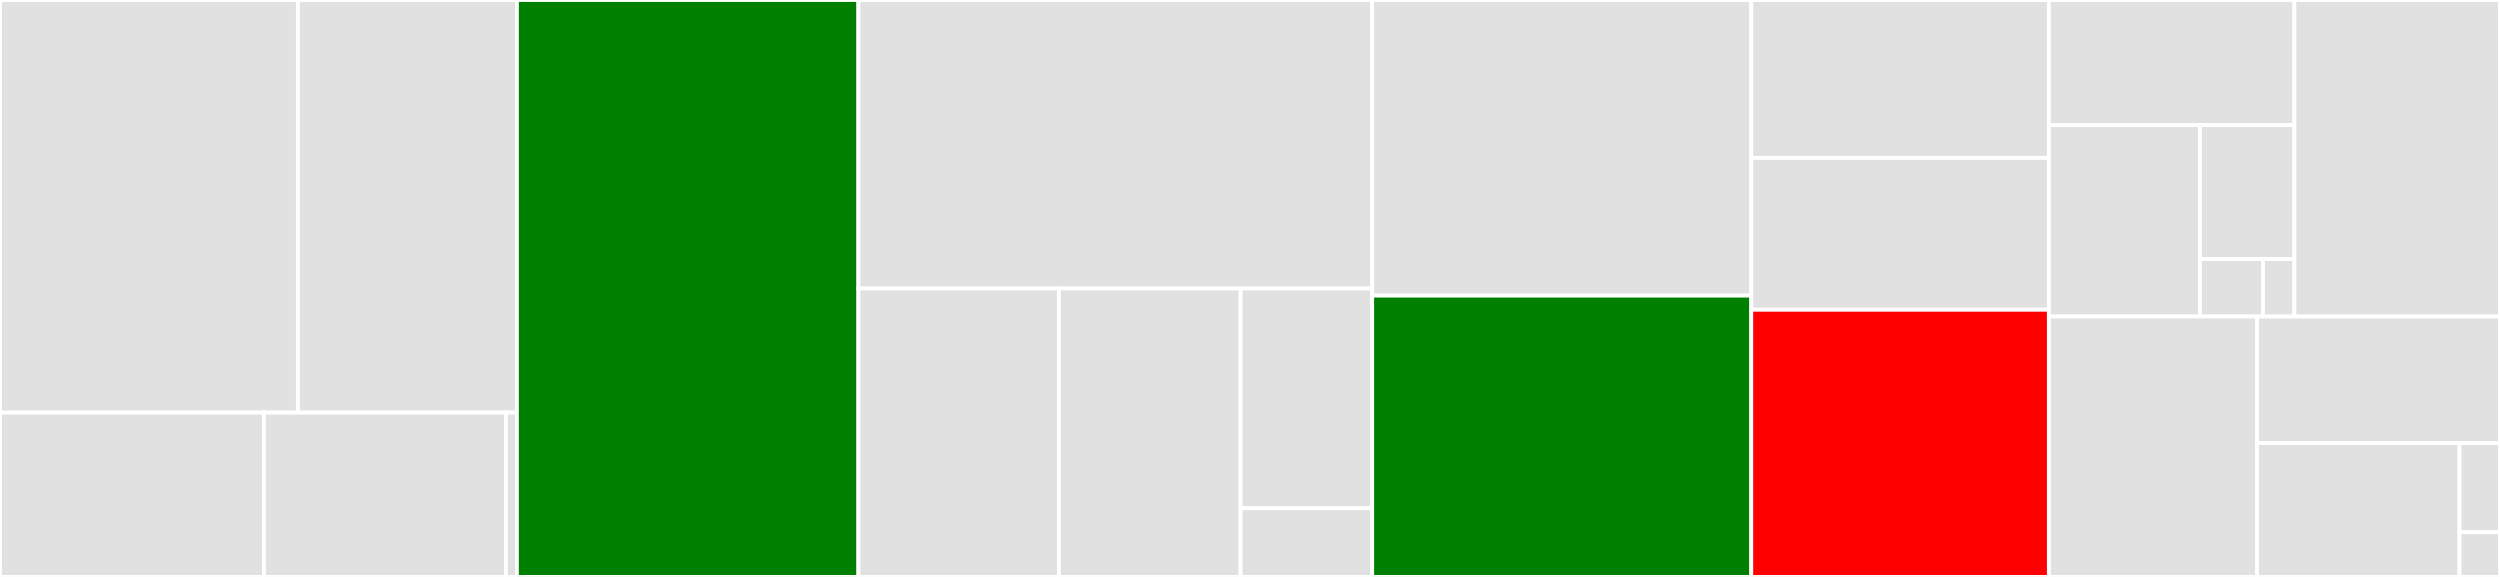 <svg baseProfile="full" width="650" height="150" viewBox="0 0 650 150" version="1.1"
xmlns="http://www.w3.org/2000/svg" xmlns:ev="http://www.w3.org/2001/xml-events"
xmlns:xlink="http://www.w3.org/1999/xlink">

<rect x="0" y="0" width="650" height="150" fill="#333333" stroke="none"/>

<style>rect.s{mask:url(#mask);}</style>
<defs>
  <pattern id="white" width="4" height="4" patternUnits="userSpaceOnUse" patternTransform="rotate(45)">
    <rect width="2" height="2" transform="translate(0,0)" fill="white"></rect>
  </pattern>
  <mask id="mask">
    <rect x="0" y="0" width="100%" height="100%" fill="url(#white)"></rect>
  </mask>
</defs>

<rect x="0" y="0" width="77.45" height="107.273" fill="#e1e1e1" stroke="white" stroke-width="1" class=" tooltipped" data-content="util/TopicValidator.java"><title>util/TopicValidator.java</title></rect>
<rect x="77.45" y="0" width="56.949" height="107.273" fill="#e1e1e1" stroke="white" stroke-width="1" class=" tooltipped" data-content="util/PropertyUtil.java"><title>util/PropertyUtil.java</title></rect>
<rect x="0" y="107.273" width="68.629" height="42.727" fill="#e1e1e1" stroke="white" stroke-width="1" class=" tooltipped" data-content="util/MeterManager.java"><title>util/MeterManager.java</title></rect>
<rect x="68.629" y="107.273" width="62.91" height="42.727" fill="#e1e1e1" stroke="white" stroke-width="1" class=" tooltipped" data-content="util/KubernetesUtil.java"><title>util/KubernetesUtil.java</title></rect>
<rect x="131.539" y="107.273" width="2.86" height="42.727" fill="#e1e1e1" stroke="white" stroke-width="1" class=" tooltipped" data-content="util/TopicUtil.java"><title>util/TopicUtil.java</title></rect>
<rect x="134.398" y="0" width="88.784" height="150.0" fill="green" stroke="white" stroke-width="1" class=" tooltipped" data-content="AppConfig.java"><title>AppConfig.java</title></rect>
<rect x="223.183" y="0" width="133.584" height="75" fill="#e1e1e1" stroke="white" stroke-width="1" class=" tooltipped" data-content="KafkaOperator.java"><title>KafkaOperator.java</title></rect>
<rect x="223.183" y="75" width="52.13" height="75" fill="#e1e1e1" stroke="white" stroke-width="1" class=" tooltipped" data-content="watch/KubernetesWatcher.java"><title>watch/KubernetesWatcher.java</title></rect>
<rect x="275.313" y="75" width="47.243" height="75" fill="#e1e1e1" stroke="white" stroke-width="1" class=" tooltipped" data-content="watch/ConfigMapWatcher.java"><title>watch/ConfigMapWatcher.java</title></rect>
<rect x="322.556" y="75" width="34.211" height="57.143" fill="#e1e1e1" stroke="white" stroke-width="1" class=" tooltipped" data-content="watch/AbstractTopicWatcher.java"><title>watch/AbstractTopicWatcher.java</title></rect>
<rect x="322.556" y="132.143" width="34.211" height="17.857" fill="#e1e1e1" stroke="white" stroke-width="1" class=" tooltipped" data-content="watch/TopicWatcher.java"><title>watch/TopicWatcher.java</title></rect>
<rect x="356.767" y="0" width="98.559" height="76.86" fill="#e1e1e1" stroke="white" stroke-width="1" class=" tooltipped" data-content="TopicManager.java"><title>TopicManager.java</title></rect>
<rect x="356.767" y="76.86" width="98.559" height="73.14" fill="green" stroke="white" stroke-width="1" class=" tooltipped" data-content="Main.java"><title>Main.java</title></rect>
<rect x="455.326" y="0" width="77.381" height="41.053" fill="#e1e1e1" stroke="white" stroke-width="1" class=" tooltipped" data-content="importer/ConfigMapImporter.java"><title>importer/ConfigMapImporter.java</title></rect>
<rect x="455.326" y="41.053" width="77.381" height="39.474" fill="#e1e1e1" stroke="white" stroke-width="1" class=" tooltipped" data-content="importer/AbstractTopicImporter.java"><title>importer/AbstractTopicImporter.java</title></rect>
<rect x="455.326" y="80.526" width="77.381" height="69.474" fill="red" stroke="white" stroke-width="1" class=" tooltipped" data-content="KafkaAdminImpl.java"><title>KafkaAdminImpl.java</title></rect>
<rect x="532.707" y="0" width="63.843" height="32.534" fill="#e1e1e1" stroke="white" stroke-width="1" class=" tooltipped" data-content="model/OperatorError.java"><title>model/OperatorError.java</title></rect>
<rect x="532.707" y="32.534" width="39.288" height="49.758" fill="#e1e1e1" stroke="white" stroke-width="1" class=" tooltipped" data-content="model/KafkaTopicSpec.java"><title>model/KafkaTopicSpec.java</title></rect>
<rect x="571.995" y="32.534" width="24.555" height="34.83" fill="#e1e1e1" stroke="white" stroke-width="1" class=" tooltipped" data-content="model/KafkaTopic.java"><title>model/KafkaTopic.java</title></rect>
<rect x="571.995" y="67.364" width="16.37" height="14.927" fill="#e1e1e1" stroke="white" stroke-width="1" class=" tooltipped" data-content="model/KafkaTopicDoneable.java"><title>model/KafkaTopicDoneable.java</title></rect>
<rect x="588.365" y="67.364" width="8.185" height="14.927" fill="#e1e1e1" stroke="white" stroke-width="1" class=" tooltipped" data-content="model/KafkaTopicList.java"><title>model/KafkaTopicList.java</title></rect>
<rect x="596.55" y="0" width="53.45" height="82.292" fill="#e1e1e1" stroke="white" stroke-width="1" class=" tooltipped" data-content="Topic.java"><title>Topic.java</title></rect>
<rect x="532.707" y="82.292" width="54.135" height="67.708" fill="#e1e1e1" stroke="white" stroke-width="1" class=" tooltipped" data-content="ManagedTopicList.java"><title>ManagedTopicList.java</title></rect>
<rect x="586.842" y="82.292" width="63.158" height="32.887" fill="#e1e1e1" stroke="white" stroke-width="1" class=" tooltipped" data-content="HealthServer.java"><title>HealthServer.java</title></rect>
<rect x="586.842" y="115.179" width="52.632" height="34.821" fill="#e1e1e1" stroke="white" stroke-width="1" class=" tooltipped" data-content="PartitionedTopic.java"><title>PartitionedTopic.java</title></rect>
<rect x="639.474" y="115.179" width="10.526" height="23.214" fill="#e1e1e1" stroke="white" stroke-width="1" class=" tooltipped" data-content="TopicCreationException.java"><title>TopicCreationException.java</title></rect>
<rect x="639.474" y="138.393" width="10.526" height="11.607" fill="#e1e1e1" stroke="white" stroke-width="1" class=" tooltipped" data-content="KafkaAdmin.java"><title>KafkaAdmin.java</title></rect>
</svg>